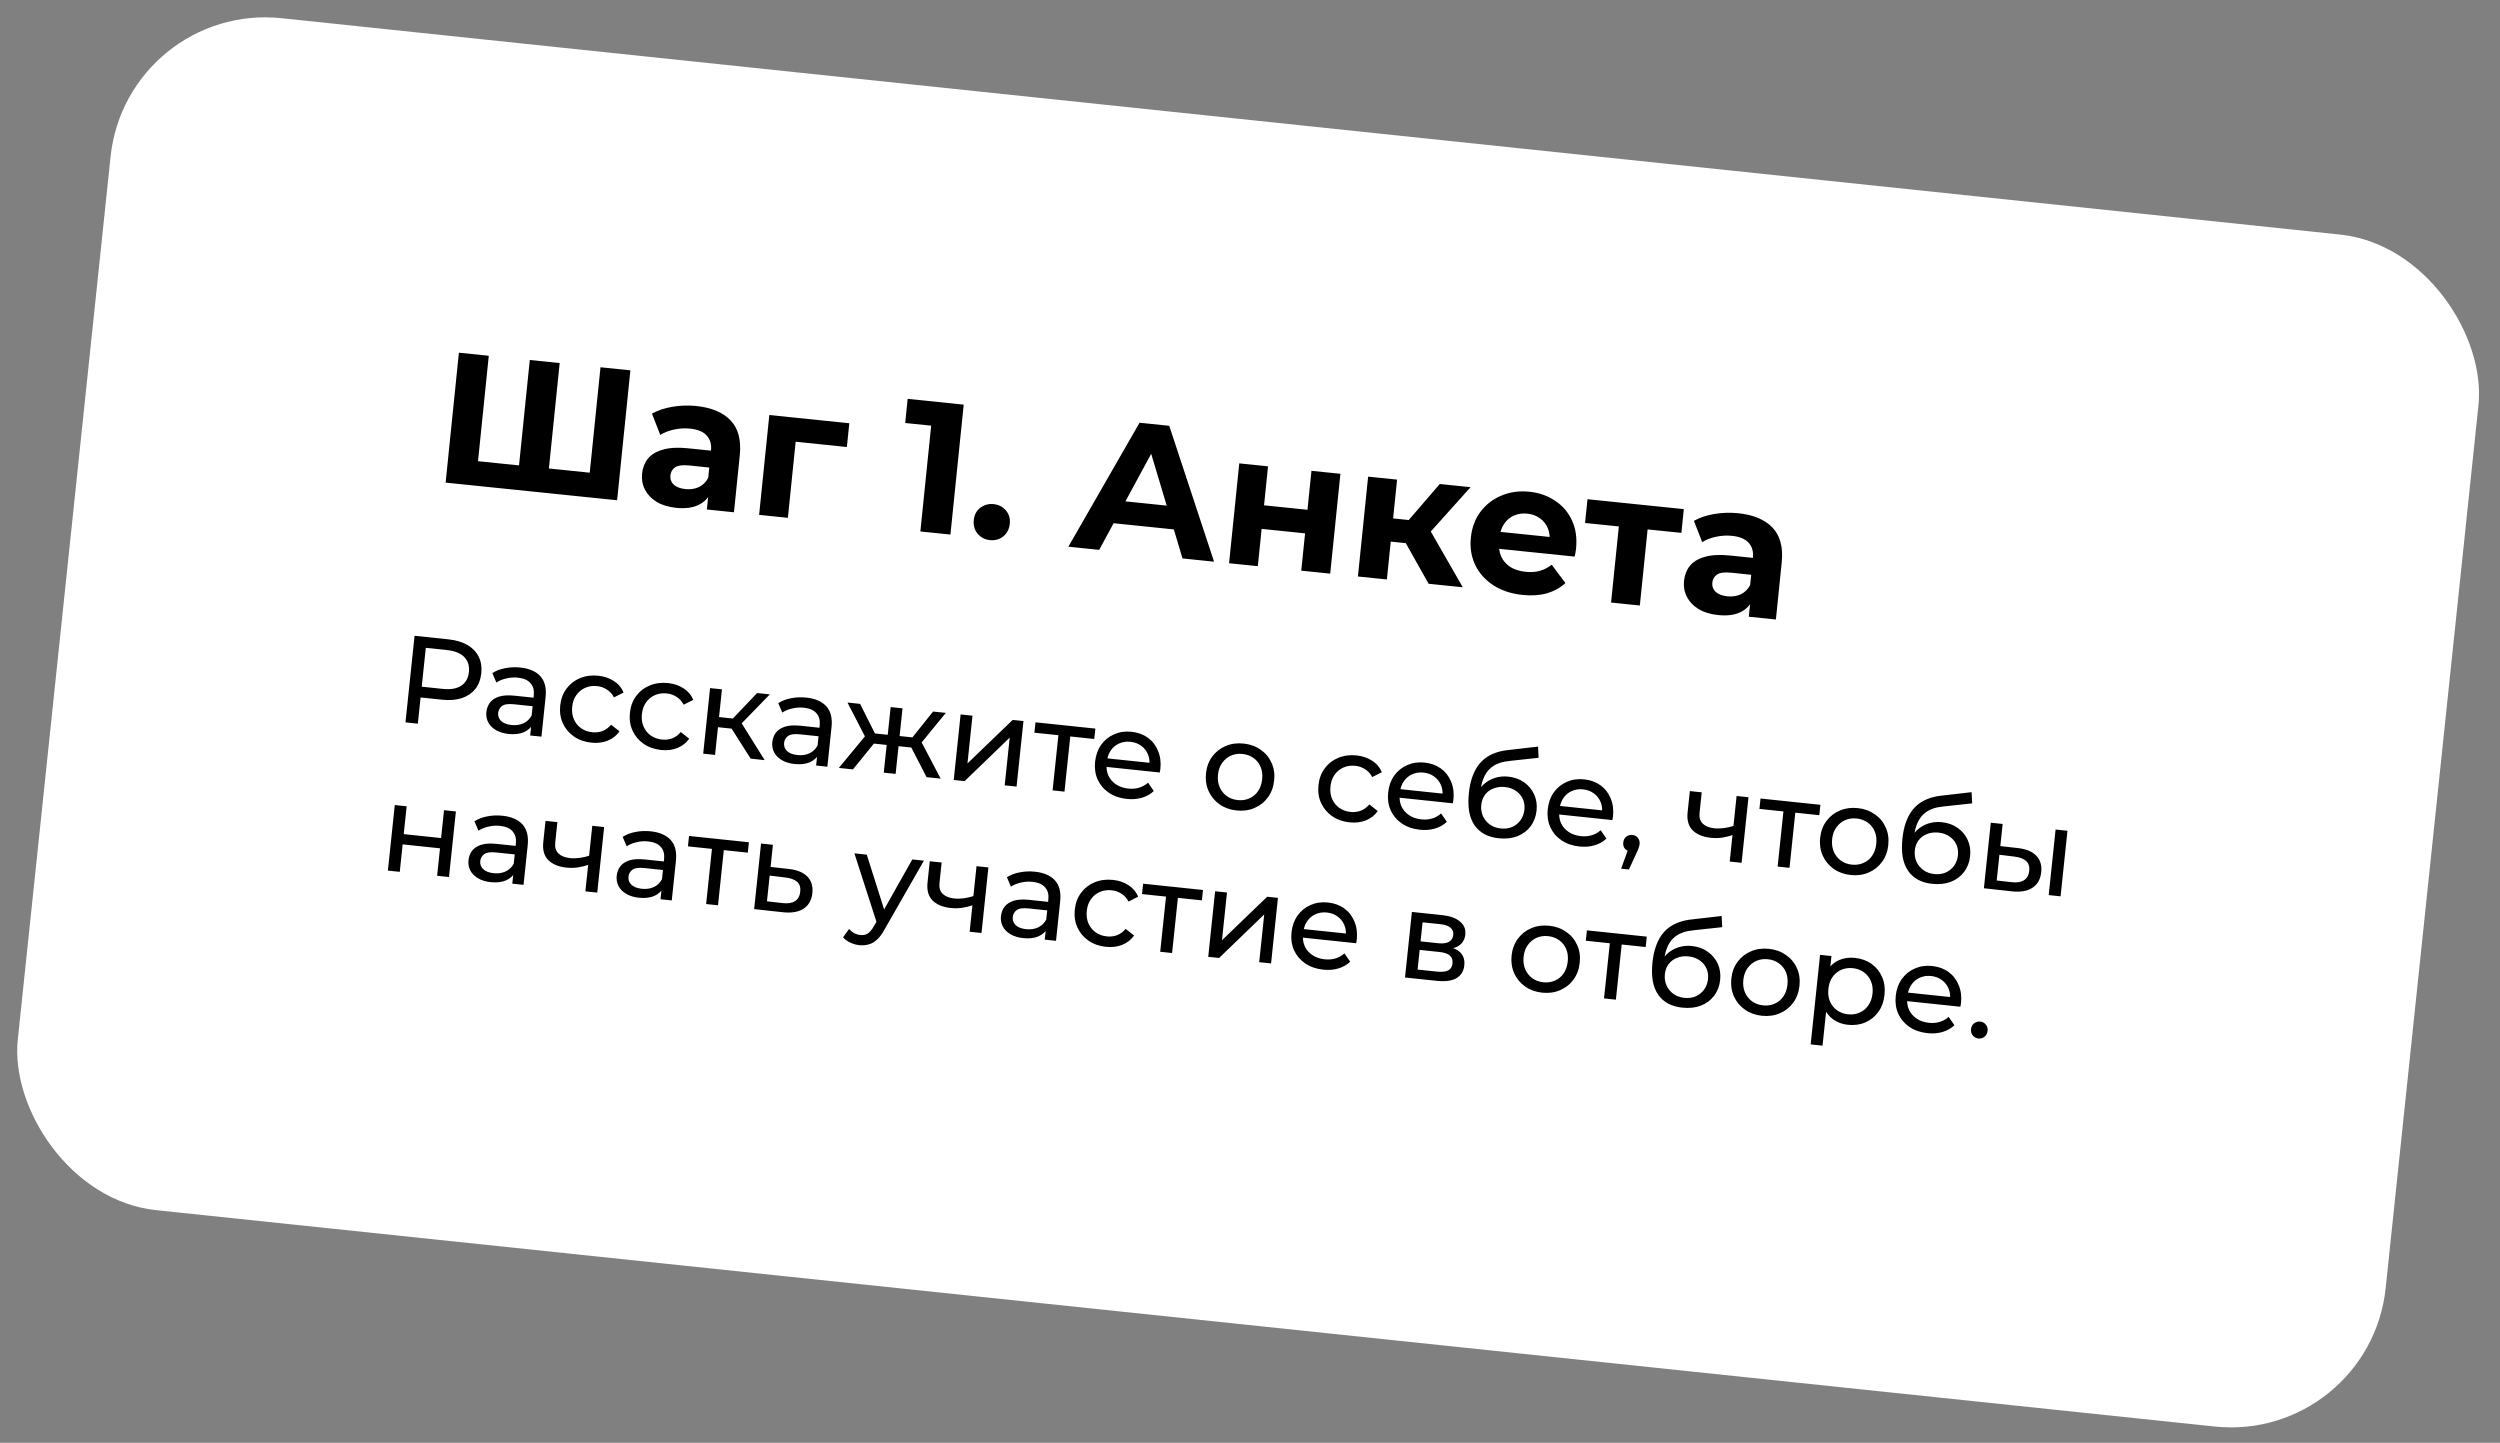 <?xml version="1.0" encoding="UTF-8"?> <svg xmlns="http://www.w3.org/2000/svg" width="402" height="232" viewBox="0 0 402 232" fill="none"><rect x="0" y="0" width="402" height="232" fill="#808080" stroke="none"/><rect x="20.395" y="0.314" width="382.848" height="192.723" rx="25" transform="rotate(6 20.395 0.314)" fill="white"></rect><path d="M84.533 74.948L83.346 75.942L85.191 57.886L89.996 58.38L88.15 76.436L87.129 75.215L95.963 76.124L94.716 77.112L96.561 59.056L101.365 59.55L99.231 80.441L71.656 77.604L73.791 56.713L78.596 57.207L76.751 75.263L75.759 74.045L84.533 74.948ZM113.664 81.927L113.984 78.793L113.756 78.076L114.329 72.465C114.431 71.47 114.202 70.663 113.642 70.042C113.102 69.424 112.206 69.05 110.952 68.921C110.097 68.833 109.237 68.885 108.373 69.078C107.531 69.252 106.798 69.539 106.174 69.937L104.835 66.512C105.774 65.985 106.877 65.616 108.145 65.405C109.413 65.194 110.684 65.153 111.957 65.284C114.404 65.536 116.245 66.309 117.48 67.602C118.715 68.895 119.208 70.766 118.957 73.213L118.021 82.375L113.664 81.927ZM108.746 81.662C107.492 81.533 106.439 81.213 105.587 80.703C104.736 80.174 104.11 79.516 103.708 78.731C103.305 77.945 103.151 77.095 103.244 76.18C103.342 75.225 103.656 74.413 104.187 73.744C104.738 73.076 105.541 72.596 106.596 72.303C107.653 71.989 108.998 71.916 110.629 72.084L114.896 72.523L114.619 75.239L110.859 74.852C109.765 74.74 108.99 74.841 108.536 75.156C108.101 75.473 107.857 75.901 107.802 76.438C107.741 77.035 107.921 77.536 108.342 77.941C108.785 78.328 109.414 78.564 110.23 78.648C111.006 78.728 111.72 78.62 112.374 78.326C113.029 78.011 113.533 77.51 113.884 76.822L114.381 79.045C113.937 80.045 113.24 80.767 112.29 81.212C111.34 81.657 110.158 81.807 108.746 81.662ZM122.065 82.791L123.706 66.735L136.568 68.058L136.178 71.879L126.897 70.923L128.045 70.016L126.691 83.267L122.065 82.791ZM147.995 85.46L149.946 66.359L151.822 68.663L145.555 68.018L145.951 64.138L154.964 65.066L152.829 85.957L147.995 85.46ZM159.179 86.852C158.383 86.77 157.724 86.43 157.202 85.834C156.702 85.22 156.496 84.485 156.583 83.629C156.671 82.773 157.019 82.116 157.629 81.656C158.261 81.178 158.975 80.98 159.771 81.062C160.586 81.146 161.245 81.485 161.748 82.079C162.252 82.654 162.46 83.369 162.373 84.225C162.285 85.08 161.935 85.758 161.321 86.258C160.709 86.738 159.995 86.936 159.179 86.852ZM171.795 87.909L183.24 67.975L188.015 68.467L195.221 90.319L190.148 89.797L184.393 70.567L186.303 70.764L176.749 88.418L171.795 87.909ZM176.908 83.911L178.566 80.372L189.309 81.478L190.247 85.284L176.908 83.911ZM197.633 90.567L199.274 74.511L203.899 74.987L203.259 81.254L210.242 81.973L210.882 75.706L215.538 76.185L213.897 92.241L209.242 91.762L209.855 85.763L202.872 85.045L202.259 91.043L197.633 90.567ZM229.724 93.87L225.13 85.707L229.148 83.858L235.215 94.435L229.724 93.87ZM218.354 92.7L219.994 76.643L224.65 77.122L223.009 93.179L218.354 92.7ZM222.259 86.949L222.64 83.219L228.25 83.796L227.869 87.527L222.259 86.949ZM229.355 86.262L225.047 85.336L231.514 77.829L236.467 78.338L229.355 86.262ZM244.829 95.665C242.999 95.477 241.424 94.953 240.105 94.094C238.805 93.236 237.84 92.152 237.21 90.84C236.583 89.509 236.35 88.047 236.513 86.456C236.677 84.844 237.191 83.46 238.053 82.302C238.937 81.126 240.061 80.257 241.425 79.693C242.792 79.11 244.291 78.902 245.922 79.07C247.494 79.232 248.872 79.716 250.056 80.521C251.262 81.309 252.169 82.367 252.777 83.696C253.387 85.006 253.604 86.526 253.427 88.257C253.409 88.436 253.377 88.644 253.333 88.88C253.291 89.097 253.25 89.304 253.209 89.501L240.168 88.159L240.446 85.443L251.04 86.533L249.167 87.155C249.252 86.319 249.157 85.576 248.882 84.924C248.607 84.272 248.188 83.747 247.626 83.347C247.066 82.927 246.388 82.677 245.592 82.595C244.796 82.513 244.072 82.619 243.418 82.914C242.787 83.191 242.27 83.63 241.866 84.232C241.465 84.814 241.221 85.533 241.133 86.388L241.06 87.105C240.971 87.98 241.08 88.776 241.389 89.491C241.72 90.189 242.215 90.752 242.875 91.182C243.557 91.594 244.375 91.849 245.33 91.947C246.185 92.035 246.945 91.983 247.608 91.79C248.291 91.599 248.927 91.272 249.517 90.81L251.72 93.751C250.898 94.511 249.907 95.062 248.746 95.405C247.587 95.728 246.282 95.815 244.829 95.665ZM259.059 96.889L260.42 83.578L261.354 84.76L254.878 84.093L255.269 80.273L270.757 81.867L270.367 85.687L263.891 85.021L265.045 84.054L263.685 97.365L259.059 96.889ZM281.207 99.168L281.527 96.034L281.299 95.317L281.872 89.706C281.974 88.711 281.745 87.904 281.185 87.283C280.645 86.665 279.749 86.291 278.495 86.162C277.64 86.074 276.78 86.126 275.916 86.319C275.074 86.493 274.341 86.78 273.717 87.178L272.378 83.753C273.317 83.226 274.42 82.857 275.688 82.646C276.956 82.435 278.227 82.394 279.5 82.525C281.947 82.777 283.788 83.55 285.023 84.843C286.258 86.136 286.75 88.007 286.5 90.454L285.564 99.616L281.207 99.168ZM276.289 98.903C275.035 98.774 273.982 98.454 273.13 97.944C272.279 97.415 271.653 96.757 271.251 95.972C270.848 95.186 270.694 94.336 270.787 93.421C270.885 92.466 271.199 91.654 271.73 90.985C272.281 90.317 273.084 89.837 274.139 89.544C275.196 89.23 276.541 89.157 278.172 89.325L282.439 89.764L282.162 92.48L278.402 92.093C277.308 91.981 276.533 92.082 276.079 92.397C275.644 92.714 275.4 93.142 275.345 93.679C275.284 94.276 275.464 94.777 275.885 95.182C276.328 95.569 276.957 95.805 277.773 95.889C278.549 95.969 279.263 95.861 279.917 95.567C280.572 95.252 281.076 94.751 281.427 94.063L281.924 96.286C281.48 97.286 280.783 98.008 279.833 98.453C278.883 98.898 277.701 99.048 276.289 98.903Z" fill="black"></path><path d="M65.2 116.157L66.663 102.234L72.093 102.804C73.313 102.933 74.334 103.234 75.155 103.709C75.977 104.185 76.581 104.811 76.969 105.589C77.356 106.367 77.497 107.26 77.391 108.268C77.285 109.276 76.962 110.12 76.421 110.801C75.882 111.468 75.16 111.955 74.256 112.262C73.354 112.556 72.293 112.639 71.073 112.511L66.737 112.055L67.73 111.214L67.189 116.366L65.2 116.157ZM67.709 111.413L66.919 110.325L71.195 110.774C72.468 110.908 73.458 110.737 74.165 110.262C74.885 109.788 75.297 109.054 75.402 108.059C75.507 107.065 75.256 106.261 74.65 105.647C74.057 105.035 73.124 104.662 71.852 104.529L67.575 104.079L68.575 103.179L67.709 111.413ZM85.254 118.265L85.488 116.037L85.432 115.609L85.831 111.81C85.916 111.001 85.743 110.353 85.312 109.865C84.895 109.365 84.216 109.066 83.275 108.967C82.651 108.901 82.03 108.943 81.411 109.093C80.794 109.229 80.261 109.448 79.814 109.749L79.169 108.234C79.758 107.853 80.443 107.59 81.222 107.444C82.017 107.286 82.832 107.251 83.667 107.339C85.112 107.491 86.189 107.959 86.898 108.744C87.606 109.529 87.884 110.645 87.733 112.09L87.064 118.455L85.254 118.265ZM81.78 118.02C80.998 117.938 80.322 117.733 79.753 117.405C79.198 117.079 78.785 116.667 78.516 116.169C78.248 115.658 78.145 115.104 78.208 114.508C78.268 113.937 78.454 113.434 78.769 112.998C79.096 112.563 79.579 112.239 80.218 112.024C80.871 111.811 81.721 111.76 82.768 111.87L86.11 112.221L85.966 113.594L82.704 113.251C81.749 113.15 81.089 113.242 80.724 113.525C80.359 113.809 80.153 114.176 80.106 114.627C80.051 115.144 80.213 115.583 80.591 115.945C80.969 116.293 81.524 116.505 82.253 116.582C82.969 116.657 83.609 116.564 84.173 116.301C84.75 116.04 85.19 115.617 85.493 115.032L85.733 116.385C85.415 116.981 84.919 117.432 84.243 117.736C83.569 118.027 82.748 118.122 81.78 118.02ZM95.084 119.419C94.01 119.306 93.073 118.973 92.273 118.419C91.487 117.867 90.897 117.162 90.505 116.303C90.112 115.444 89.971 114.491 90.081 113.443C90.191 112.395 90.528 111.492 91.09 110.734C91.652 109.975 92.375 109.414 93.258 109.051C94.155 108.676 95.141 108.545 96.215 108.658C97.17 108.758 97.998 109.04 98.7 109.502C99.417 109.953 99.942 110.571 100.275 111.357L98.725 112.139C98.434 111.586 98.05 111.163 97.571 110.872C97.107 110.568 96.59 110.387 96.02 110.327C95.33 110.254 94.697 110.342 94.122 110.59C93.546 110.838 93.07 111.223 92.693 111.747C92.317 112.257 92.09 112.89 92.011 113.646C91.931 114.402 92.021 115.075 92.281 115.665C92.541 116.255 92.927 116.732 93.438 117.094C93.95 117.456 94.55 117.673 95.24 117.746C95.81 117.806 96.353 117.742 96.869 117.555C97.399 117.356 97.864 117.016 98.263 116.535L99.619 117.603C99.131 118.289 98.488 118.791 97.691 119.109C96.908 119.416 96.039 119.519 95.084 119.419ZM106.292 120.597C105.218 120.484 104.281 120.151 103.481 119.597C102.694 119.045 102.105 118.34 101.712 117.481C101.32 116.622 101.179 115.669 101.289 114.621C101.399 113.573 101.735 112.67 102.298 111.912C102.86 111.153 103.583 110.592 104.466 110.229C105.363 109.854 106.349 109.723 107.423 109.836C108.378 109.936 109.206 110.218 109.908 110.68C110.625 111.131 111.15 111.749 111.483 112.535L109.933 113.317C109.642 112.764 109.258 112.341 108.779 112.05C108.315 111.746 107.798 111.565 107.227 111.505C106.538 111.432 105.905 111.52 105.329 111.768C104.754 112.016 104.278 112.401 103.901 112.925C103.525 113.435 103.298 114.068 103.218 114.824C103.139 115.58 103.229 116.253 103.489 116.843C103.749 117.433 104.134 117.91 104.646 118.272C105.157 118.634 105.758 118.851 106.448 118.924C107.018 118.984 107.561 118.92 108.076 118.733C108.607 118.534 109.072 118.194 109.471 117.713L110.827 118.781C110.339 119.467 109.696 119.969 108.898 120.287C108.115 120.594 107.247 120.697 106.292 120.597ZM120.711 121.991L117.173 116.431L118.844 115.642L122.958 122.228L120.711 121.991ZM113.073 121.189L114.181 110.647L116.09 110.847L114.982 121.389L113.073 121.189ZM114.874 116.873L115.045 115.242L118.526 115.608L118.355 117.239L114.874 116.873ZM118.895 116.693L117.15 116.268L121.739 111.441L123.788 111.656L118.895 116.693ZM131.231 123.097L131.465 120.869L131.409 120.441L131.809 116.642C131.894 115.833 131.72 115.185 131.289 114.697C130.872 114.198 130.193 113.898 129.252 113.799C128.629 113.734 128.007 113.776 127.388 113.925C126.771 114.061 126.238 114.28 125.791 114.582L125.146 113.066C125.736 112.686 126.42 112.422 127.2 112.277C127.994 112.119 128.809 112.084 129.644 112.171C131.089 112.323 132.166 112.792 132.875 113.577C133.583 114.362 133.862 115.477 133.71 116.922L133.041 123.287L131.231 123.097ZM127.757 122.853C126.975 122.77 126.299 122.565 125.73 122.237C125.175 121.911 124.762 121.499 124.493 121.001C124.225 120.491 124.122 119.937 124.185 119.34C124.245 118.77 124.432 118.267 124.746 117.83C125.073 117.396 125.556 117.071 126.195 116.857C126.848 116.644 127.698 116.592 128.746 116.702L132.087 117.054L131.943 118.426L128.681 118.083C127.726 117.983 127.066 118.074 126.701 118.358C126.336 118.641 126.13 119.008 126.083 119.459C126.028 119.976 126.19 120.416 126.568 120.777C126.947 121.125 127.501 121.338 128.23 121.414C128.946 121.49 129.586 121.396 130.15 121.133C130.727 120.872 131.167 120.449 131.47 119.864L131.71 121.217C131.392 121.814 130.896 122.264 130.22 122.569C129.546 122.86 128.725 122.954 127.757 122.853ZM148.99 124.964L146.168 119.479L147.84 118.689L151.258 125.202L148.99 124.964ZM143.909 119.925L144.081 118.294L147.502 118.654L147.33 120.285L143.909 119.925ZM147.91 119.742L146.125 119.313L150.039 114.416L152.087 114.631L147.91 119.742ZM137.155 123.72L134.888 123.482L139.565 117.819L141.036 118.939L137.155 123.72ZM144.018 124.441L142.108 124.24L143.216 113.698L145.126 113.899L144.018 124.441ZM143.153 119.846L139.752 119.488L139.923 117.857L143.325 118.215L143.153 119.846ZM139.298 118.837L136.274 112.969L138.303 113.182L141.113 118.786L139.298 118.837ZM153.359 125.423L154.467 114.881L156.376 115.082L155.569 122.759L162.841 115.761L164.571 115.943L163.463 126.485L161.554 126.284L162.361 118.607L155.109 125.607L153.359 125.423ZM169.258 127.094L170.243 117.726L170.668 118.273L166.332 117.817L166.507 116.146L176.134 117.158L175.959 118.829L171.642 118.375L172.152 117.926L171.167 127.295L169.258 127.094ZM181.194 128.469C180.067 128.351 179.097 128.014 178.284 127.459C177.484 126.906 176.888 126.2 176.495 125.341C176.116 124.483 175.982 123.531 176.092 122.483C176.202 121.435 176.525 120.531 177.061 119.769C177.61 119.009 178.306 118.446 179.149 118.078C180.007 117.699 180.939 117.563 181.947 117.669C182.968 117.776 183.846 118.096 184.581 118.629C185.316 119.162 185.859 119.863 186.21 120.731C186.576 121.587 186.702 122.559 186.588 123.647C186.579 123.726 186.563 123.818 186.539 123.923C186.527 124.029 186.51 124.128 186.487 124.219L177.517 123.276L177.661 121.904L185.637 122.742L184.811 123.138C184.896 122.463 184.82 121.845 184.584 121.284C184.348 120.723 183.987 120.269 183.5 119.923C183.028 119.565 182.454 119.351 181.778 119.28C181.115 119.21 180.509 119.301 179.96 119.551C179.412 119.789 178.963 120.164 178.615 120.677C178.267 121.177 178.057 121.771 177.985 122.461L177.951 122.779C177.877 123.482 177.97 124.128 178.23 124.719C178.504 125.297 178.917 125.77 179.469 126.136C180.02 126.502 180.674 126.725 181.429 126.805C182.053 126.87 182.627 126.823 183.154 126.664C183.693 126.506 184.177 126.235 184.606 125.852L185.531 127.196C184.995 127.702 184.354 128.064 183.607 128.28C182.874 128.498 182.069 128.561 181.194 128.469ZM198.847 130.325C197.786 130.213 196.869 129.882 196.095 129.331C195.322 128.781 194.739 128.076 194.347 127.217C193.956 126.345 193.815 125.392 193.923 124.357C194.033 123.31 194.37 122.407 194.932 121.648C195.495 120.889 196.21 120.328 197.08 119.963C197.951 119.585 198.917 119.452 199.978 119.564C201.025 119.674 201.936 120.004 202.709 120.555C203.497 121.093 204.081 121.792 204.46 122.649C204.853 123.495 204.995 124.448 204.883 125.509C204.773 126.557 204.437 127.46 203.874 128.219C203.325 128.979 202.609 129.547 201.724 129.923C200.853 130.301 199.894 130.435 198.847 130.325ZM199.022 128.654C199.698 128.725 200.318 128.636 200.88 128.386C201.456 128.139 201.926 127.752 202.289 127.227C202.654 126.689 202.876 126.049 202.954 125.306C203.033 124.55 202.949 123.885 202.701 123.309C202.455 122.72 202.076 122.244 201.564 121.882C201.066 121.522 200.478 121.306 199.802 121.235C199.126 121.164 198.506 121.253 197.944 121.502C197.381 121.751 196.912 122.137 196.535 122.661C196.16 123.171 195.932 123.804 195.853 124.56C195.775 125.303 195.865 125.976 196.123 126.579C196.383 127.17 196.762 127.645 197.26 128.006C197.759 128.367 198.346 128.583 199.022 128.654ZM217.01 132.234C215.936 132.121 214.999 131.788 214.199 131.234C213.413 130.682 212.823 129.977 212.431 129.118C212.038 128.259 211.897 127.305 212.007 126.258C212.117 125.21 212.454 124.307 213.016 123.549C213.578 122.79 214.301 122.229 215.184 121.866C216.081 121.491 217.067 121.36 218.141 121.473C219.096 121.573 219.924 121.855 220.626 122.317C221.343 122.768 221.868 123.386 222.201 124.172L220.651 124.954C220.361 124.401 219.976 123.978 219.497 123.687C219.033 123.383 218.516 123.201 217.946 123.142C217.256 123.069 216.623 123.157 216.048 123.405C215.472 123.652 214.996 124.038 214.619 124.562C214.244 125.072 214.016 125.705 213.937 126.461C213.857 127.217 213.947 127.89 214.207 128.48C214.467 129.07 214.853 129.547 215.364 129.909C215.876 130.271 216.476 130.488 217.166 130.561C217.736 130.621 218.279 130.557 218.795 130.37C219.325 130.171 219.79 129.831 220.189 129.35L221.545 130.418C221.057 131.104 220.414 131.606 219.617 131.924C218.834 132.231 217.965 132.334 217.01 132.234ZM228.317 133.422C227.19 133.304 226.22 132.967 225.407 132.412C224.607 131.859 224.011 131.153 223.619 130.294C223.24 129.436 223.105 128.483 223.215 127.436C223.325 126.388 223.648 125.484 224.184 124.722C224.733 123.962 225.429 123.399 226.272 123.031C227.13 122.652 228.063 122.516 229.07 122.622C230.092 122.729 230.97 123.049 231.704 123.582C232.439 124.115 232.983 124.816 233.334 125.684C233.7 126.54 233.825 127.512 233.711 128.599C233.703 128.679 233.686 128.771 233.662 128.876C233.651 128.982 233.634 129.081 233.611 129.172L224.64 128.229L224.784 126.857L232.76 127.695L231.934 128.091C232.019 127.416 231.943 126.798 231.707 126.237C231.471 125.676 231.11 125.222 230.623 124.876C230.151 124.518 229.577 124.304 228.901 124.233C228.238 124.163 227.632 124.253 227.083 124.504C226.535 124.741 226.087 125.117 225.738 125.63C225.39 126.129 225.18 126.724 225.108 127.414L225.074 127.732C225.001 128.435 225.093 129.081 225.353 129.672C225.628 130.25 226.04 130.723 226.592 131.089C227.143 131.455 227.797 131.678 228.553 131.757C229.176 131.823 229.751 131.776 230.277 131.617C230.816 131.459 231.301 131.188 231.73 130.804L232.654 132.148C232.118 132.655 231.477 133.017 230.73 133.233C229.997 133.451 229.193 133.514 228.317 133.422ZM240.982 134.793C240.107 134.701 239.346 134.481 238.699 134.131C238.065 133.783 237.538 133.312 237.118 132.718C236.699 132.111 236.407 131.376 236.243 130.515C236.094 129.641 236.079 128.634 236.199 127.493C236.294 126.592 236.458 125.791 236.693 125.092C236.927 124.393 237.219 123.78 237.57 123.253C237.933 122.729 238.355 122.284 238.836 121.919C239.33 121.555 239.87 121.27 240.454 121.063C241.054 120.844 241.699 120.698 242.391 120.623L247.317 120.055L247.41 121.854L242.874 122.343C242.603 122.368 242.276 122.414 241.894 122.481C241.512 122.548 241.116 122.674 240.708 122.859C240.301 123.031 239.912 123.292 239.54 123.642C239.168 123.991 238.85 124.467 238.585 125.07C238.322 125.659 238.143 126.404 238.049 127.306C238.022 127.558 238.009 127.751 238.008 127.885C238.007 128.019 238.007 128.153 238.006 128.287C238.018 128.422 238.017 128.623 238.003 128.89L237.293 127.99C237.582 127.283 237.987 126.682 238.508 126.188C239.029 125.693 239.63 125.334 240.311 125.11C241.006 124.875 241.744 124.798 242.527 124.881C243.508 124.984 244.354 125.287 245.065 125.791C245.79 126.296 246.332 126.943 246.691 127.731C247.051 128.52 247.181 129.392 247.08 130.346C246.979 131.314 246.655 132.159 246.11 132.879C245.58 133.587 244.874 134.116 243.993 134.466C243.113 134.803 242.109 134.912 240.982 134.793ZM241.328 133.221C242.005 133.292 242.617 133.209 243.164 132.971C243.714 132.721 244.161 132.359 244.505 131.886C244.851 131.399 245.058 130.838 245.125 130.201C245.192 129.565 245.105 128.986 244.865 128.465C244.625 127.943 244.261 127.516 243.773 127.183C243.286 126.837 242.692 126.627 241.989 126.553C241.326 126.484 240.714 126.56 240.155 126.783C239.597 126.992 239.146 127.327 238.802 127.787C238.461 128.234 238.256 128.775 238.189 129.412C238.122 130.048 238.207 130.647 238.443 131.208C238.693 131.758 239.061 132.212 239.546 132.571C240.045 132.932 240.639 133.148 241.328 133.221ZM253.977 136.119C252.85 136 251.88 135.664 251.066 135.109C250.267 134.556 249.67 133.85 249.278 132.991C248.899 132.133 248.765 131.18 248.875 130.133C248.985 129.085 249.308 128.181 249.844 127.419C250.393 126.659 251.089 126.095 251.932 125.728C252.789 125.349 253.722 125.213 254.73 125.318C255.751 125.426 256.629 125.746 257.364 126.279C258.099 126.812 258.642 127.513 258.993 128.381C259.359 129.237 259.485 130.209 259.37 131.296C259.362 131.376 259.346 131.468 259.321 131.573C259.31 131.679 259.293 131.778 259.27 131.869L250.299 130.926L250.444 129.554L258.42 130.392L257.594 130.788C257.678 130.113 257.602 129.495 257.366 128.934C257.13 128.373 256.769 127.919 256.283 127.573C255.811 127.215 255.237 127.001 254.561 126.93C253.898 126.86 253.291 126.95 252.742 127.201C252.194 127.438 251.746 127.814 251.397 128.327C251.05 128.826 250.84 129.421 250.767 130.111L250.734 130.429C250.66 131.132 250.753 131.778 251.013 132.369C251.287 132.947 251.7 133.419 252.251 133.786C252.803 134.152 253.456 134.375 254.212 134.454C254.835 134.52 255.41 134.473 255.936 134.314C256.476 134.156 256.96 133.885 257.389 133.501L258.314 134.845C257.778 135.352 257.137 135.714 256.39 135.93C255.656 136.148 254.852 136.211 253.977 136.119ZM260.68 139.679L262.097 135.766L262.234 136.947C261.85 136.906 261.537 136.753 261.297 136.486C261.07 136.221 260.978 135.883 261.022 135.472C261.063 135.074 261.224 134.762 261.502 134.537C261.794 134.313 262.125 134.22 262.496 134.259C262.881 134.3 263.179 134.465 263.39 134.755C263.602 135.032 263.688 135.363 263.647 135.748C263.633 135.88 263.606 136.012 263.566 136.141C263.54 136.259 263.491 136.402 263.42 136.568C263.364 136.723 263.276 136.915 263.159 137.144L261.933 139.811L260.68 139.679ZM278.73 134.236C278.145 134.443 277.546 134.594 276.933 134.691C276.334 134.775 275.723 134.785 275.1 134.719C273.827 134.585 272.85 134.181 272.171 133.506C271.504 132.833 271.236 131.873 271.367 130.627L271.727 127.205L273.636 127.406L273.289 130.708C273.21 131.464 273.383 132.045 273.81 132.452C274.249 132.86 274.867 133.106 275.663 133.19C276.167 133.243 276.691 133.231 277.235 133.154C277.793 133.078 278.343 132.948 278.885 132.764L278.73 134.236ZM278.137 138.538L279.245 127.996L281.155 128.196L280.047 138.738L278.137 138.538ZM285.842 139.347L286.827 129.979L287.252 130.527L282.916 130.071L283.092 128.4L292.719 129.412L292.543 131.083L288.227 130.629L288.737 130.18L287.752 139.548L285.842 139.347ZM297.6 140.704C296.539 140.592 295.622 140.261 294.848 139.711C294.075 139.16 293.492 138.456 293.1 137.596C292.709 136.724 292.568 135.771 292.676 134.737C292.786 133.689 293.123 132.786 293.685 132.027C294.247 131.268 294.963 130.707 295.833 130.342C296.704 129.965 297.67 129.832 298.731 129.943C299.778 130.053 300.689 130.384 301.462 130.934C302.25 131.473 302.833 132.171 303.213 133.029C303.606 133.874 303.747 134.828 303.636 135.888C303.526 136.936 303.19 137.839 302.627 138.598C302.078 139.358 301.361 139.926 300.477 140.302C299.606 140.68 298.647 140.814 297.6 140.704ZM297.775 139.033C298.451 139.104 299.071 139.015 299.633 138.766C300.209 138.518 300.679 138.132 301.042 137.607C301.407 137.069 301.629 136.428 301.707 135.686C301.786 134.93 301.702 134.264 301.454 133.688C301.208 133.099 300.828 132.624 300.317 132.262C299.819 131.901 299.231 131.685 298.555 131.614C297.879 131.543 297.259 131.632 296.697 131.881C296.134 132.13 295.665 132.517 295.288 133.04C294.913 133.55 294.685 134.184 294.606 134.939C294.528 135.682 294.618 136.355 294.876 136.959C295.136 137.549 295.515 138.025 296.013 138.385C296.512 138.746 297.099 138.962 297.775 139.033ZM310.696 142.121C309.82 142.029 309.059 141.808 308.412 141.458C307.779 141.11 307.252 140.639 306.831 140.045C306.413 139.438 306.121 138.704 305.957 137.842C305.807 136.968 305.793 135.961 305.913 134.821C306.007 133.919 306.172 133.118 306.406 132.419C306.641 131.72 306.933 131.107 307.283 130.581C307.647 130.056 308.069 129.611 308.55 129.246C309.044 128.882 309.583 128.597 310.168 128.39C310.767 128.172 311.413 128.025 312.105 127.95L317.031 127.382L317.123 129.182L312.587 129.67C312.317 129.695 311.99 129.741 311.608 129.808C311.225 129.875 310.83 130.002 310.422 130.187C310.015 130.358 309.625 130.619 309.253 130.969C308.882 131.318 308.563 131.794 308.299 132.397C308.036 132.986 307.857 133.731 307.762 134.633C307.736 134.885 307.722 135.078 307.722 135.212C307.721 135.346 307.72 135.48 307.72 135.614C307.732 135.749 307.731 135.95 307.716 136.217L307.007 135.318C307.295 134.611 307.7 134.01 308.222 133.515C308.743 133.02 309.344 132.661 310.024 132.437C310.719 132.202 311.458 132.125 312.24 132.208C313.222 132.311 314.068 132.614 314.779 133.118C315.504 133.623 316.046 134.27 316.405 135.059C316.765 135.847 316.894 136.719 316.794 137.674C316.692 138.642 316.369 139.486 315.824 140.206C315.294 140.915 314.588 141.444 313.706 141.793C312.826 142.13 311.823 142.239 310.696 142.121ZM311.042 140.548C311.718 140.619 312.33 140.536 312.878 140.299C313.427 140.048 313.874 139.686 314.219 139.213C314.565 138.726 314.771 138.165 314.838 137.528C314.905 136.892 314.819 136.313 314.578 135.792C314.338 135.27 313.974 134.843 313.486 134.511C313 134.164 312.405 133.955 311.702 133.881C311.039 133.811 310.428 133.887 309.868 134.11C309.31 134.32 308.859 134.654 308.516 135.114C308.174 135.561 307.97 136.103 307.903 136.739C307.836 137.376 307.921 137.974 308.157 138.535C308.407 139.085 308.775 139.539 309.26 139.898C309.758 140.259 310.352 140.476 311.042 140.548ZM329.431 143.929L330.539 133.387L332.449 133.588L331.341 144.13L329.431 143.929ZM324.494 136.371C325.832 136.525 326.815 136.937 327.441 137.606C328.082 138.277 328.344 139.156 328.23 140.243C328.11 141.384 327.633 142.225 326.798 142.767C325.979 143.298 324.86 143.482 323.442 143.32L319.009 142.833L320.117 132.291L322.026 132.492L321.652 136.053L324.494 136.371ZM323.456 141.853C324.303 141.955 324.971 141.851 325.459 141.541C325.948 141.23 326.229 140.723 326.303 140.02C326.375 139.331 326.203 138.803 325.785 138.438C325.381 138.073 324.749 137.839 323.888 137.736L321.506 137.445L321.071 141.582L323.456 141.853ZM62.373 139.992L63.481 129.45L65.39 129.651L64.92 134.126L70.927 134.758L71.397 130.282L73.306 130.483L72.198 141.025L70.289 140.824L70.753 136.408L64.746 135.777L64.282 140.193L62.373 139.992ZM82.376 142.094L82.61 139.867L82.554 139.439L82.954 135.64C83.039 134.831 82.865 134.182 82.434 133.695C82.017 133.195 81.338 132.896 80.397 132.797C79.774 132.731 79.153 132.773 78.533 132.923C77.916 133.059 77.383 133.278 76.936 133.579L76.291 132.063C76.881 131.683 77.565 131.42 78.345 131.274C79.139 131.116 79.954 131.081 80.789 131.169C82.234 131.321 83.311 131.789 84.02 132.574C84.728 133.359 85.007 134.474 84.855 135.92L84.186 142.285L82.376 142.094ZM78.902 141.85C78.12 141.768 77.444 141.563 76.876 141.235C76.32 140.908 75.907 140.496 75.638 139.999C75.37 139.488 75.267 138.934 75.33 138.337C75.39 137.767 75.577 137.264 75.891 136.828C76.218 136.393 76.701 136.068 77.341 135.854C77.993 135.641 78.843 135.59 79.891 135.7L83.232 136.051L83.088 137.423L79.826 137.08C78.871 136.98 78.211 137.072 77.846 137.355C77.481 137.638 77.275 138.006 77.228 138.456C77.174 138.974 77.335 139.413 77.713 139.774C78.092 140.123 78.646 140.335 79.375 140.412C80.091 140.487 80.731 140.393 81.295 140.131C81.872 139.87 82.312 139.447 82.615 138.862L82.855 140.214C82.537 140.811 82.041 141.262 81.365 141.566C80.691 141.857 79.87 141.952 78.902 141.85ZM94.721 139.028C94.136 139.235 93.537 139.386 92.924 139.483C92.325 139.567 91.714 139.577 91.091 139.511C89.818 139.378 88.841 138.973 88.162 138.298C87.495 137.625 87.227 136.665 87.358 135.419L87.718 131.998L89.627 132.198L89.28 135.5C89.201 136.256 89.374 136.837 89.801 137.244C90.24 137.652 90.858 137.898 91.654 137.982C92.158 138.035 92.682 138.023 93.226 137.946C93.784 137.87 94.334 137.741 94.876 137.556L94.721 139.028ZM94.128 143.33L95.236 132.788L97.146 132.988L96.038 143.53L94.128 143.33ZM106.209 144.599L106.443 142.372L106.388 141.944L106.787 138.145C106.872 137.336 106.699 136.687 106.268 136.2C105.851 135.7 105.172 135.401 104.23 135.302C103.607 135.236 102.986 135.278 102.367 135.428C101.749 135.564 101.217 135.783 100.77 136.084L100.125 134.569C100.714 134.188 101.399 133.925 102.178 133.779C102.972 133.621 103.787 133.586 104.623 133.674C106.068 133.826 107.145 134.294 107.853 135.079C108.562 135.864 108.84 136.979 108.688 138.425L108.019 144.79L106.209 144.599ZM102.736 144.355C101.953 144.273 101.278 144.068 100.709 143.74C100.153 143.413 99.741 143.001 99.472 142.504C99.203 141.993 99.101 141.439 99.163 140.842C99.223 140.272 99.41 139.769 99.724 139.333C100.052 138.898 100.535 138.573 101.174 138.359C101.827 138.146 102.677 138.095 103.724 138.205L107.066 138.556L106.921 139.928L103.659 139.585C102.705 139.485 102.045 139.577 101.68 139.86C101.315 140.143 101.109 140.511 101.061 140.961C101.007 141.479 101.169 141.918 101.546 142.279C101.925 142.628 102.479 142.84 103.209 142.917C103.925 142.992 104.565 142.898 105.129 142.636C105.706 142.375 106.146 141.952 106.449 141.367L106.688 142.719C106.371 143.316 105.875 143.767 105.199 144.071C104.525 144.362 103.704 144.457 102.736 144.355ZM113.546 145.371L114.531 136.002L114.956 136.55L110.62 136.094L110.796 134.423L120.422 135.435L120.247 137.106L115.931 136.652L116.44 136.203L115.456 145.571L113.546 145.371ZM126.872 139.733C128.21 139.887 129.199 140.299 129.839 140.97C130.479 141.64 130.742 142.519 130.628 143.606C130.508 144.747 130.03 145.588 129.196 146.131C128.363 146.66 127.244 146.844 125.84 146.683L121.267 146.182L122.375 135.64L124.284 135.841L123.91 139.401L126.872 139.733ZM125.833 145.214C126.694 145.318 127.362 145.214 127.837 144.902C128.325 144.591 128.606 144.084 128.68 143.382C128.753 142.692 128.587 142.165 128.183 141.801C127.779 141.437 127.14 141.202 126.266 141.097L123.764 140.794L123.329 144.931L125.833 145.214ZM138.168 151.981C137.665 151.928 137.183 151.79 136.724 151.567C136.263 151.358 135.877 151.076 135.566 150.722L136.532 149.375C136.771 149.655 137.042 149.878 137.346 150.044C137.651 150.21 137.982 150.312 138.34 150.35C138.804 150.398 139.201 150.319 139.531 150.113C139.861 149.906 140.191 149.512 140.52 148.93L141.329 147.547L141.553 147.329L146.696 138.196L148.566 138.393L142.235 149.452C141.852 150.162 141.446 150.71 141.017 151.093C140.601 151.479 140.159 151.734 139.69 151.859C139.219 151.997 138.712 152.038 138.168 151.981ZM141.057 148.604L137.387 137.218L139.376 137.427L142.487 147.246L141.057 148.604ZM156.51 145.522C155.925 145.729 155.326 145.881 154.712 145.977C154.114 146.062 153.503 146.071 152.879 146.006C151.606 145.872 150.63 145.467 149.95 144.793C149.284 144.119 149.016 143.159 149.147 141.913L149.506 138.492L151.416 138.692L151.069 141.994C150.989 142.75 151.163 143.331 151.589 143.738C152.029 144.146 152.647 144.392 153.442 144.476C153.946 144.529 154.47 144.517 155.015 144.44C155.572 144.365 156.122 144.235 156.665 144.05L156.51 145.522ZM155.917 149.824L157.025 139.282L158.934 139.483L157.826 150.025L155.917 149.824ZM167.998 151.094L168.232 148.866L168.176 148.438L168.576 144.639C168.661 143.83 168.488 143.182 168.056 142.694C167.64 142.194 166.96 141.895 166.019 141.796C165.396 141.73 164.775 141.772 164.156 141.922C163.538 142.058 163.005 142.277 162.558 142.578L161.913 141.063C162.503 140.682 163.187 140.419 163.967 140.273C164.761 140.115 165.576 140.08 166.411 140.168C167.857 140.32 168.934 140.788 169.642 141.573C170.351 142.358 170.629 143.474 170.477 144.919L169.808 151.284L167.998 151.094ZM164.524 150.849C163.742 150.767 163.066 150.562 162.498 150.234C161.942 149.908 161.53 149.496 161.26 148.998C160.992 148.487 160.889 147.933 160.952 147.337C161.012 146.766 161.199 146.263 161.513 145.827C161.84 145.392 162.323 145.068 162.963 144.853C163.615 144.64 164.465 144.589 165.513 144.699L168.854 145.05L168.71 146.423L165.448 146.08C164.493 145.979 163.833 146.071 163.468 146.354C163.104 146.638 162.897 147.005 162.85 147.456C162.796 147.973 162.957 148.412 163.335 148.774C163.714 149.122 164.268 149.334 164.997 149.411C165.713 149.486 166.353 149.393 166.917 149.13C167.494 148.869 167.934 148.446 168.237 147.861L168.477 149.214C168.16 149.81 167.663 150.261 166.988 150.565C166.313 150.856 165.492 150.951 164.524 150.849ZM177.828 152.248C176.754 152.135 175.817 151.802 175.018 151.248C174.231 150.696 173.641 149.991 173.249 149.132C172.857 148.273 172.716 147.32 172.826 146.272C172.936 145.224 173.272 144.321 173.834 143.563C174.397 142.804 175.119 142.243 176.002 141.88C176.9 141.505 177.885 141.374 178.959 141.487C179.914 141.587 180.743 141.869 181.445 142.331C182.162 142.782 182.687 143.4 183.02 144.186L181.469 144.968C181.179 144.415 180.794 143.992 180.315 143.701C179.851 143.397 179.334 143.216 178.764 143.156C178.074 143.083 177.442 143.171 176.866 143.419C176.29 143.667 175.814 144.052 175.437 144.576C175.062 145.086 174.835 145.719 174.755 146.475C174.676 147.231 174.766 147.904 175.025 148.494C175.285 149.084 175.671 149.561 176.182 149.923C176.694 150.285 177.295 150.502 177.984 150.575C178.554 150.635 179.097 150.571 179.613 150.384C180.143 150.185 180.608 149.845 181.007 149.364L182.363 150.432C181.875 151.118 181.233 151.62 180.435 151.938C179.652 152.245 178.783 152.348 177.828 152.248ZM186.562 153.045L187.547 143.677L187.972 144.224L183.636 143.768L183.811 142.097L193.438 143.109L193.263 144.78L188.946 144.326L189.456 143.877L188.472 153.246L186.562 153.045ZM194.283 153.856L195.391 143.314L197.3 143.515L196.493 151.193L203.765 144.195L205.495 144.376L204.387 154.918L202.478 154.718L203.285 147.04L196.033 154.04L194.283 153.856ZM212.775 155.921C211.648 155.802 210.678 155.466 209.865 154.911C209.065 154.358 208.469 153.651 208.076 152.792C207.697 151.935 207.563 150.982 207.673 149.935C207.783 148.887 208.106 147.982 208.642 147.221C209.191 146.461 209.887 145.897 210.73 145.53C211.588 145.151 212.52 145.014 213.528 145.12C214.549 145.228 215.427 145.548 216.162 146.081C216.897 146.614 217.44 147.314 217.791 148.183C218.157 149.039 218.283 150.011 218.169 151.098C218.16 151.178 218.144 151.27 218.12 151.374C218.108 151.48 218.091 151.579 218.068 151.671L209.098 150.728L209.242 149.355L217.218 150.194L216.392 150.59C216.476 149.915 216.401 149.297 216.165 148.736C215.929 148.175 215.567 147.721 215.081 147.375C214.609 147.017 214.035 146.802 213.359 146.731C212.696 146.662 212.09 146.752 211.54 147.003C210.993 147.24 210.544 147.615 210.195 148.128C209.848 148.628 209.638 149.223 209.566 149.912L209.532 150.23C209.458 150.933 209.551 151.58 209.811 152.17C210.085 152.749 210.498 153.221 211.049 153.588C211.601 153.954 212.254 154.177 213.01 154.256C213.634 154.322 214.208 154.275 214.734 154.116C215.274 153.958 215.758 153.687 216.187 153.303L217.112 154.647C216.576 155.154 215.935 155.515 215.188 155.732C214.455 155.95 213.65 156.013 212.775 155.921ZM225.925 157.182L227.033 146.64L231.926 147.154C233.159 147.284 234.102 147.624 234.755 148.176C235.422 148.715 235.71 149.416 235.62 150.278C235.529 151.14 235.121 151.774 234.394 152.18C233.682 152.574 232.776 152.714 231.676 152.598L232.028 152.112C233.288 152.245 234.198 152.575 234.76 153.103C235.321 153.631 235.554 154.346 235.459 155.248C235.363 156.163 234.943 156.843 234.199 157.288C233.47 157.72 232.403 157.863 230.997 157.715L225.925 157.182ZM227.949 155.907L231.012 156.229C231.808 156.312 232.417 156.256 232.84 156.059C233.264 155.849 233.505 155.472 233.562 154.928C233.621 154.371 233.478 153.947 233.133 153.656C232.803 153.353 232.247 153.161 231.464 153.079L228.282 152.744L227.949 155.907ZM228.426 151.372L231.29 151.673C232.019 151.749 232.584 151.675 232.983 151.448C233.397 151.21 233.629 150.846 233.681 150.355C233.734 149.852 233.581 149.453 233.223 149.161C232.879 148.87 232.341 148.686 231.612 148.61L228.748 148.309L228.426 151.372ZM247.987 159.622C246.926 159.51 246.009 159.179 245.236 158.629C244.462 158.078 243.88 157.373 243.487 156.514C243.096 155.642 242.955 154.689 243.064 153.654C243.174 152.607 243.51 151.704 244.073 150.945C244.635 150.186 245.351 149.625 246.22 149.26C247.091 148.882 248.057 148.749 249.118 148.861C250.166 148.971 251.076 149.301 251.849 149.852C252.637 150.39 253.221 151.089 253.6 151.946C253.994 152.792 254.135 153.745 254.023 154.806C253.913 155.854 253.577 156.757 253.015 157.516C252.466 158.276 251.749 158.844 250.865 159.22C249.994 159.598 249.035 159.732 247.987 159.622ZM248.163 157.951C248.839 158.022 249.458 157.933 250.021 157.684C250.596 157.436 251.066 157.049 251.43 156.524C251.795 155.986 252.016 155.346 252.094 154.603C252.174 153.848 252.089 153.182 251.841 152.606C251.595 152.017 251.216 151.542 250.704 151.179C250.206 150.819 249.619 150.603 248.942 150.532C248.266 150.461 247.647 150.55 247.084 150.799C246.522 151.048 246.052 151.434 245.675 151.958C245.3 152.468 245.073 153.101 244.993 153.857C244.915 154.6 245.005 155.273 245.264 155.876C245.523 156.467 245.902 156.942 246.401 157.303C246.899 157.664 247.486 157.88 248.163 157.951ZM257.927 160.546L258.911 151.177L259.337 151.725L255 151.269L255.176 149.598L264.803 150.61L264.627 152.281L260.311 151.827L260.821 151.378L259.836 160.746L257.927 160.546ZM270.504 162.028C269.629 161.936 268.868 161.716 268.221 161.366C267.587 161.018 267.06 160.547 266.64 159.953C266.221 159.346 265.929 158.612 265.765 157.75C265.616 156.876 265.601 155.869 265.721 154.728C265.816 153.827 265.98 153.026 266.215 152.327C266.449 151.628 266.741 151.015 267.091 150.489C267.455 149.964 267.877 149.519 268.358 149.154C268.852 148.79 269.391 148.505 269.976 148.298C270.576 148.08 271.221 147.933 271.913 147.858L276.839 147.29L276.932 149.089L272.396 149.578C272.125 149.603 271.798 149.649 271.416 149.716C271.033 149.783 270.638 149.909 270.23 150.094C269.823 150.266 269.434 150.527 269.062 150.877C268.69 151.226 268.372 151.702 268.107 152.305C267.844 152.894 267.665 153.639 267.571 154.541C267.544 154.793 267.53 154.986 267.53 155.12C267.529 155.254 267.528 155.388 267.528 155.522C267.54 155.657 267.539 155.858 267.525 156.125L266.815 155.226C267.104 154.519 267.509 153.918 268.03 153.423C268.551 152.928 269.152 152.569 269.832 152.345C270.528 152.11 271.266 152.033 272.049 152.116C273.03 152.219 273.876 152.522 274.587 153.026C275.312 153.531 275.854 154.178 276.213 154.967C276.573 155.755 276.703 156.627 276.602 157.582C276.5 158.55 276.177 159.394 275.632 160.114C275.102 160.822 274.396 161.352 273.515 161.701C272.635 162.038 271.631 162.147 270.504 162.028ZM270.85 160.456C271.526 160.527 272.139 160.444 272.686 160.207C273.236 159.956 273.682 159.594 274.027 159.121C274.373 158.634 274.58 158.073 274.647 157.436C274.714 156.8 274.627 156.221 274.387 155.7C274.147 155.178 273.783 154.751 273.295 154.418C272.808 154.072 272.214 153.862 271.511 153.789C270.848 153.719 270.236 153.795 269.677 154.018C269.118 154.228 268.668 154.562 268.324 155.022C267.982 155.469 267.778 156.011 267.711 156.647C267.644 157.284 267.729 157.882 267.965 158.443C268.215 158.993 268.583 159.447 269.068 159.806C269.567 160.167 270.161 160.384 270.85 160.456ZM283.32 163.335C282.259 163.224 281.342 162.893 280.568 162.342C279.795 161.792 279.212 161.087 278.82 160.228C278.429 159.356 278.288 158.402 278.397 157.368C278.507 156.32 278.843 155.417 279.405 154.658C279.968 153.9 280.684 153.338 281.553 152.974C282.424 152.596 283.39 152.463 284.451 152.574C285.498 152.685 286.409 153.015 287.182 153.565C287.97 154.104 288.554 154.802 288.933 155.66C289.327 156.506 289.468 157.459 289.356 158.52C289.246 159.567 288.91 160.47 288.347 161.229C287.798 161.989 287.082 162.558 286.197 162.934C285.327 163.312 284.367 163.445 283.32 163.335ZM283.495 161.664C284.172 161.735 284.791 161.646 285.353 161.397C285.929 161.149 286.399 160.763 286.762 160.238C287.127 159.7 287.349 159.06 287.427 158.317C287.506 157.561 287.422 156.895 287.174 156.32C286.928 155.731 286.549 155.255 286.037 154.893C285.539 154.532 284.951 154.316 284.275 154.245C283.599 154.174 282.979 154.263 282.417 154.513C281.855 154.762 281.385 155.148 281.008 155.672C280.633 156.182 280.405 156.815 280.326 157.571C280.248 158.313 280.338 158.986 280.596 159.59C280.856 160.18 281.235 160.656 281.733 161.017C282.232 161.377 282.819 161.593 283.495 161.664ZM297.136 164.787C296.261 164.695 295.48 164.412 294.792 163.938C294.119 163.451 293.606 162.787 293.252 161.946C292.911 161.106 292.804 160.089 292.929 158.895C293.054 157.702 293.364 156.729 293.859 155.977C294.367 155.226 295 154.689 295.758 154.366C296.529 154.045 297.365 153.932 298.267 154.027C299.301 154.135 300.193 154.457 300.941 154.991C301.689 155.526 302.253 156.222 302.632 157.08C303.012 157.924 303.146 158.883 303.033 159.957C302.92 161.031 302.589 161.949 302.04 162.709C301.491 163.469 300.795 164.032 299.952 164.4C299.109 164.767 298.17 164.896 297.136 164.787ZM291.154 167.939L292.667 153.539L294.497 153.731L294.198 156.575L293.822 159.009L293.764 161.477L293.063 168.14L291.154 167.939ZM297.153 163.1C297.829 163.171 298.448 163.082 299.011 162.833C299.586 162.585 300.056 162.198 300.42 161.674C300.798 161.137 301.026 160.497 301.104 159.755C301.183 158.999 301.093 158.332 300.831 157.755C300.585 157.166 300.206 156.691 299.694 156.328C299.196 155.968 298.609 155.752 297.932 155.681C297.269 155.611 296.65 155.7 296.074 155.948C295.512 156.197 295.042 156.584 294.665 157.107C294.303 157.619 294.082 158.252 294.003 159.008C293.925 159.751 294.009 160.423 294.254 161.025C294.513 161.616 294.892 162.091 295.391 162.452C295.902 162.814 296.49 163.03 297.153 163.1ZM309.935 166.133C308.808 166.014 307.838 165.678 307.025 165.123C306.225 164.57 305.629 163.863 305.236 163.004C304.857 162.147 304.723 161.194 304.833 160.146C304.943 159.099 305.266 158.194 305.802 157.433C306.351 156.673 307.047 156.109 307.89 155.742C308.748 155.363 309.68 155.226 310.688 155.332C311.709 155.439 312.587 155.76 313.322 156.293C314.057 156.826 314.6 157.526 314.951 158.395C315.317 159.251 315.443 160.223 315.329 161.31C315.32 161.39 315.304 161.482 315.28 161.586C315.269 161.692 315.251 161.791 315.228 161.883L306.258 160.94L306.402 159.567L314.378 160.406L313.552 160.801C313.637 160.127 313.561 159.509 313.325 158.948C313.089 158.386 312.728 157.933 312.241 157.587C311.769 157.229 311.195 157.014 310.519 156.943C309.856 156.874 309.25 156.964 308.701 157.215C308.153 157.452 307.704 157.827 307.356 158.34C307.008 158.84 306.798 159.435 306.726 160.124L306.692 160.442C306.618 161.145 306.711 161.792 306.971 162.382C307.245 162.961 307.658 163.433 308.21 163.799C308.761 164.166 309.415 164.389 310.17 164.468C310.794 164.534 311.368 164.487 311.895 164.328C312.434 164.17 312.918 163.899 313.347 163.515L314.272 164.859C313.736 165.366 313.095 165.727 312.348 165.944C311.615 166.162 310.81 166.225 309.935 166.133ZM318.149 166.996C317.777 166.957 317.472 166.797 317.233 166.518C316.996 166.225 316.898 165.879 316.94 165.481C316.982 165.083 317.149 164.773 317.44 164.548C317.732 164.324 318.064 164.232 318.435 164.271C318.793 164.308 319.085 164.467 319.31 164.745C319.549 165.025 319.647 165.364 319.606 165.761C319.564 166.159 319.396 166.477 319.103 166.714C318.825 166.94 318.507 167.033 318.149 166.996Z" fill="black"></path></svg> 